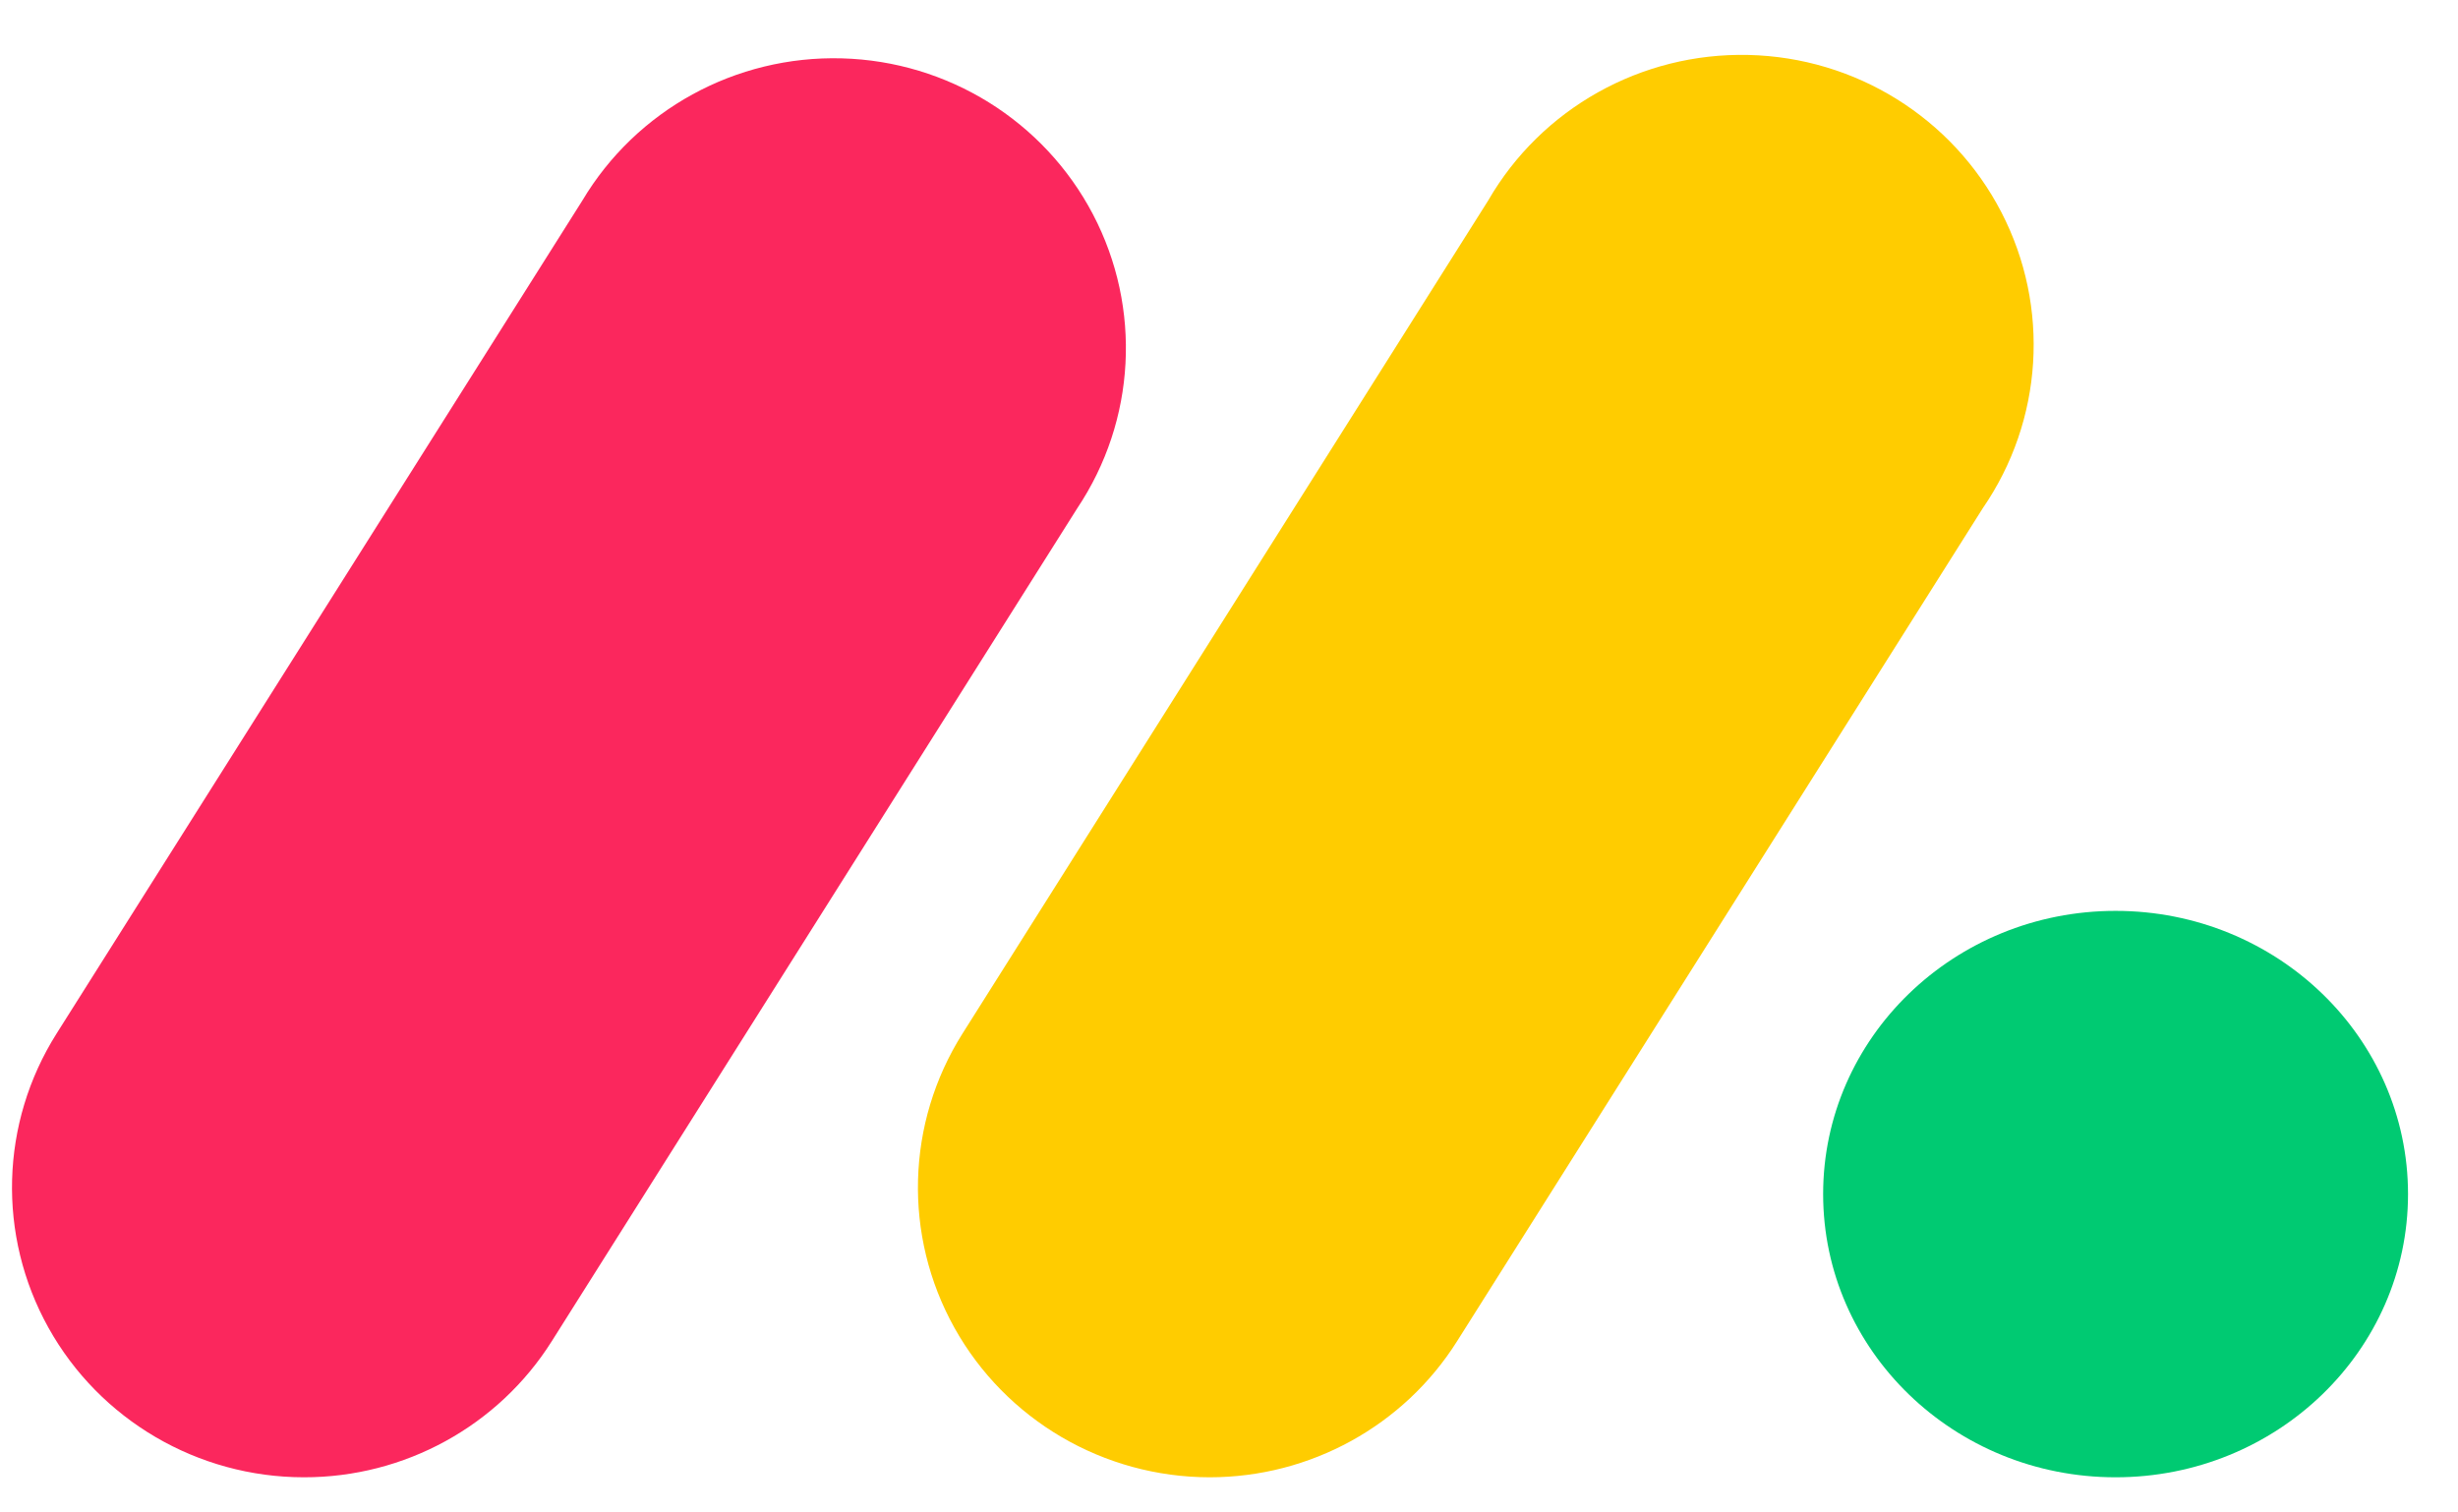 <?xml version="1.0" encoding="UTF-8"?> <svg xmlns="http://www.w3.org/2000/svg" xmlns:xlink="http://www.w3.org/1999/xlink" width="39px" height="24px" viewBox="0 0 39 24"> <!-- Generator: Sketch 52.3 (67297) - http://www.bohemiancoding.com/sketch --> <title>monday logowednesy-01 copy 16</title> <desc>Created with Sketch.</desc> <g id="Page-1" stroke="none" stroke-width="1" fill="none" fill-rule="evenodd"> <g id="monday.Brandbook" transform="translate(-101, -7182)" fill-rule="nonzero"> <g id="monday-logowednesy-01-copy-16" transform="translate(101, 7182)"> <g id="monday-logowednesy-01-copy-15"> <path d="M4.82,23.442 C3.136,23.441 1.584,22.532 0.769,21.069 C-0.046,19.606 0.003,17.819 0.897,16.402 L9.239,3.184 C10.096,1.744 11.673,0.88 13.357,0.926 C15.04,0.971 16.567,1.92 17.343,3.404 C18.119,4.888 18.023,6.673 17.092,8.066 L8.754,21.284 C7.906,22.629 6.419,23.445 4.82,23.442 Z" id="Shape" fill="#FB275D"></path> <path d="M19.195,23.442 C17.51,23.441 15.959,22.532 15.143,21.069 C14.328,19.606 14.377,17.819 15.271,16.402 L23.611,3.184 C24.456,1.72 26.041,0.833 27.74,0.872 C29.439,0.91 30.981,1.869 31.756,3.37 C32.532,4.871 32.418,6.673 31.459,8.066 L23.118,21.284 C22.272,22.626 20.79,23.441 19.195,23.442 Z" id="Shape" fill="#FFCC00"></path> <ellipse id="Oval" fill="#00CA72" cx="33.567" cy="18.948" rx="4.64" ry="4.494"></ellipse> </g> </g> </g> </g> </svg> 